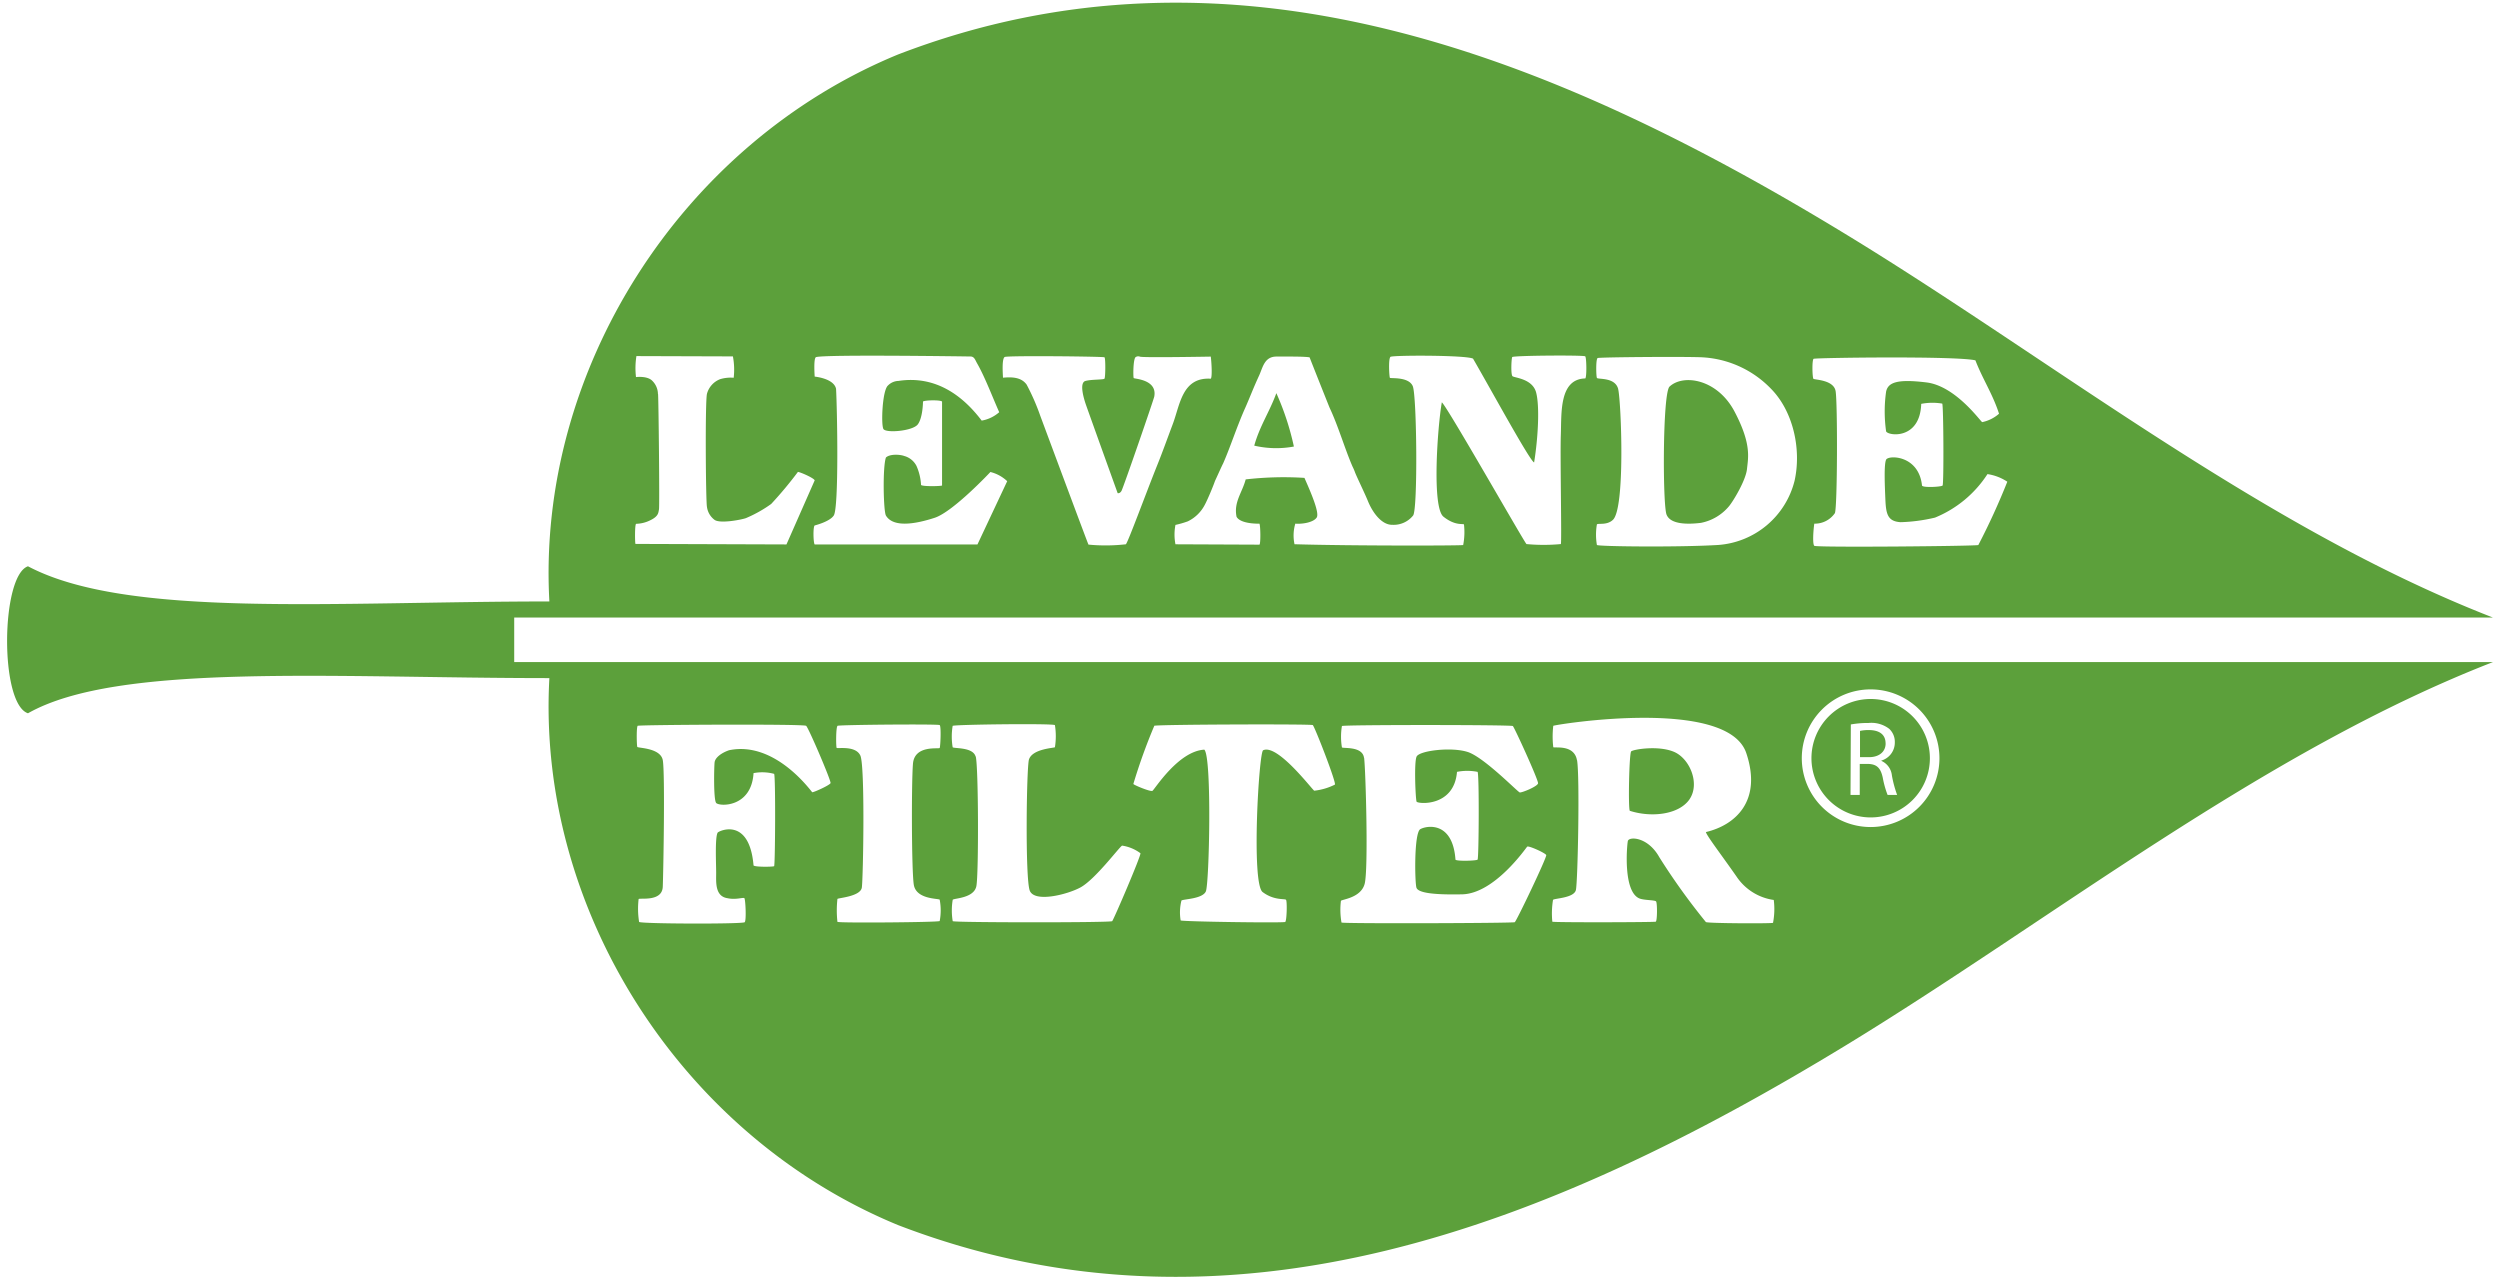 <svg id="Lager_1" data-name="Lager 1" xmlns="http://www.w3.org/2000/svg" viewBox="0 0 476.22 243.78"><defs><style>.cls-1{fill:#5ca03b;fill-rule:evenodd;}</style></defs><title>Rityta 1</title><path class="cls-1" d="M97.95,117.63H474.86C431,100.57,390.7,68.41,351.42,44.51,295.36,10.38,234.43-14,171.06,10.38c-41.43,17.06-68.85,60.32-66.41,104.19-41.13,0-80.49,3.27-99.32-6.7-5.17,1.78-5.43,26.2,0,28,17.12-9.7,58.19-6.7,99.32-6.7-2.44,43.87,25,87.13,66.41,104.19,63.37,24.37,124.3,0,180.36-34.12,39.28-23.91,79.58-56.06,123.45-73.12H97.95ZM345.47,68.35c.32-.21,27.19-.57,30.82.29,1.36,3.54,3.32,6.47,4.5,10.17a7,7,0,0,1-3.2,1.6c-.24,0-5-6.87-10.61-7.56s-7.32,0-7.7,1.75a27,27,0,0,0,0,7.56c.32.87,6.46,1.69,6.69-5.23a11.21,11.21,0,0,1,4-.05c.25.21.32,15.35.07,15.61s-3.78.45-3.92,0c-.62-5.82-6.38-5.82-6.83-4.94s-.25,5.15-.15,7.56c.12,2.79.42,4.21,2.91,4.36a32.25,32.25,0,0,0,6.54-.87,21.66,21.66,0,0,0,10-8.29,9.37,9.37,0,0,1,3.78,1.45,131.59,131.59,0,0,1-5.52,12.06c-.2.21-30.89.5-31.25.15s-.19-2.88,0-4.22a4.62,4.62,0,0,0,3.92-2c.49-1,.53-21.1.14-23.26s-4-2.12-4.22-2.33S345.14,68.56,345.47,68.35Zm-37.21,5.81c-.56-2.39-3.92-1.83-4.07-2.18s-.23-3.62.15-3.78,15.55-.29,19.62-.15a19.64,19.64,0,0,1,13.39,6c4.29,4.35,5.82,11.64,4.49,17.55a16.2,16.2,0,0,1-14.54,12.21c-7.55.46-22.9.3-23.11,0a11.57,11.57,0,0,1,0-3.92c.23-.26,1.88.2,3-.82C309.64,97.08,308.81,76.55,308.25,74.16ZM233,88.26c1.35-3.05,2.6-7,4.22-10.61.79-1.78,1.59-3.89,2.62-6.1.71-1.55,1-3.64,3.34-3.63H246s2.71,0,3.46.15c1,2.56,3.71,9.36,3.81,9.59,1.65,3.49,2.91,7.86,4.36,11.19a10.73,10.73,0,0,1,.44,1c.21.66,1.85,4,2.47,5.52,1,2.49,2.77,4.65,4.69,4.6a4.74,4.74,0,0,0,3.95-1.77c.91-1.11.71-22.77-.06-24.63s-4.24-1.43-4.36-1.6-.33-3.68.12-4,14.42-.34,15.72.35c3.47,6,10.87,19.56,11.63,19.77.75-4.59,1.09-10.7.38-13.34s-4.16-2.77-4.5-3.09-.21-3.34-.05-3.64,13.66-.4,13.91-.14.31,4,0,4.21c-5,.12-4.5,6.65-4.65,10.76s.2,20.54,0,20.79a35.26,35.26,0,0,1-6.54,0c-.32-.16-15.2-26.36-16.13-27-.82,4.68-1.92,20,.31,21.78s3.69,1.27,3.91,1.48a12.93,12.93,0,0,1-.15,3.92c-.19.14-21.5.17-32.13-.15a7.94,7.94,0,0,1,.15-3.92c1.49.11,3.47-.27,4.07-1.16s-1.17-4.93-2.33-7.56a63.45,63.45,0,0,0-11.19.29c-.65,2.49-2.32,4.34-1.74,7.12.8,1.44,4.36,1.31,4.36,1.31.2.4.26,3.8,0,4l-16-.07a9.59,9.59,0,0,1,0-3.69,18.72,18.72,0,0,0,2.33-.67,7.11,7.11,0,0,0,3.2-3.05c.56-1,1.71-3.78,2-4.65C231.71,91.06,232.72,88.79,233,88.26ZM191.39,68c.54-.29,18.77-.1,19,.06s.19,3.84,0,4.07-2.49.12-3.63.44-.44,3,.14,4.65c1.82,5.12,6,16.72,6,16.72s.4.13.73-.43,6.27-17.77,6.25-18c.57-3.24-3.79-3.32-3.92-3.49s-.12-3.73.38-4a.86.86,0,0,1,.78-.09c.25.24,13.33,0,13.52,0,.18,1.49.28,3.93,0,4.21-5.49-.33-5.85,5-7.27,8.72-1,2.66-1.93,5.27-2.91,7.7-2.16,5.38-5.64,14.87-6,15.12a33.89,33.89,0,0,1-7.12.06c-.15-.25-9.16-24.48-9.16-24.48a42.2,42.2,0,0,0-2.62-6c-.9-1.24-2.38-1.52-4.5-1.31C191,70.91,190.84,68.29,191.39,68Zm-36,.05c1-.57,29.53-.14,29.58-.14.65.08.78.64,1.16,1.31,1.49,2.59,3,6.61,4.21,9.3a6.82,6.82,0,0,1-3.34,1.6c-3.63-4.79-8.79-8.63-15.85-7.56a2.92,2.92,0,0,0-2,.87c-1.09.93-1.34,7.47-.87,8.29s5.56.4,6.54-.87,1-4.36,1-4.36c.28-.27,3.31-.34,3.63,0l0,16c-.37.14-3.74.2-4-.11a10.43,10.43,0,0,0-.87-3.63,3.73,3.73,0,0,0-2.33-1.89c-.88-.32-2.76-.4-3.49.29-.65,1.79-.48,10.23,0,11.06,1.43,2.38,5.77,1.57,9.29.42s10.61-8.72,10.61-8.72a7.14,7.14,0,0,1,3.2,1.75l-5.67,12.06H155.19c-.27-.31-.34-3.38,0-3.63,0,0,2.85-.7,3.63-1.89,1-1.46.66-20.18.44-24.13-.41-2-4.07-2.33-4.07-2.33S154.94,68.35,155.41,68.05Zm-30.06,7a3.61,3.61,0,0,0-1.18-2.61c-1-.87-3-.61-3-.61a14.58,14.58,0,0,1,.08-4l18.38.06a13.53,13.53,0,0,1,.15,4.07,6.89,6.89,0,0,0-2.59.27,4.14,4.14,0,0,0-2.5,2.78c-.37,1.52-.23,20.6,0,21.56A3.67,3.67,0,0,0,136.08,99c1,.81,5.15,0,6-.3A24.61,24.61,0,0,0,146.9,96a74,74,0,0,0,5.09-6.1c.25-.05,3,1.11,3.2,1.6l-5.38,12.21-28.76-.1c-.11-.19-.15-3.69.12-3.83a6.31,6.31,0,0,0,2.75-.7c1.52-.75,1.48-1.39,1.61-2.06S125.45,75.84,125.35,75.06Zm231,56.27a13.11,13.11,0,1,1-13.11,13.11A13.11,13.11,0,0,1,356.35,131.32Zm-55.94,13.48c-.54-3.06-4.32-2.25-4.51-2.47a17.44,17.44,0,0,1,0-4.07c.14-.2,33.24-5.61,36.78,5.24,3,9-2,13.65-7.71,15,.22.78,2.71,4,5.81,8.43a10.24,10.24,0,0,0,7.12,4.5,13.75,13.75,0,0,1-.14,4.36c-.22.15-12.51.11-12.79-.15a125.23,125.23,0,0,1-8.87-12.35c-2.17-3.91-5.82-4-6-3.06s-.92,9.56,2.18,10.9c.87.38,2.95.29,3.2.58s.24,3.74-.06,3.86-19.53.17-19.7,0a15.94,15.94,0,0,1,.13-4.15c.2-.32,4-.32,4.36-1.89S300.95,147.87,300.41,144.81Zm-40.56-.43c-.29-2.28-4-1.75-4.21-2a12.43,12.43,0,0,1,0-4.07c.23-.26,32.27-.25,32.56,0s4.89,10.31,4.8,10.91-3.11,1.83-3.49,1.74-6.79-6.69-9.89-7.7-9.25-.27-9.76.88-.19,8.12,0,8.57,7.15,1.09,7.7-5.67a10.11,10.11,0,0,1,3.92,0c.33.27.25,16.49,0,16.72s-4.06.33-4.21,0c-.52-7.33-5.45-6.5-6.69-5.81s-1.06,10.38-.73,11.19,2.48,1.36,8.68,1.23,12.15-8.83,12.4-9.08,3.47,1.21,3.63,1.6-5.67,12.6-6,12.79-32.83.3-33,.06a13.86,13.86,0,0,1-.11-4.13c.21-.3,3.76-.54,4.51-3.2S260.14,146.65,259.85,144.37Zm-40-6.11c.35-.26,29.9-.37,30.24-.14s4.53,11,4.21,11.34a11.61,11.61,0,0,1-3.93,1.16c-.34-.12-7-9-9.74-7.7-.81.42-2.27,25.35-.1,27s4.22,1.22,4.46,1.48.15,4-.15,4.22-19.66-.06-19.92-.29a9.17,9.17,0,0,1,.15-3.78c.27-.3,4-.28,4.65-1.75s1.18-25.58-.29-27c-5,.29-9.5,7.65-9.89,7.85s-3.51-1.1-3.63-1.31A107.55,107.55,0,0,1,219.88,138.26Zm-34,5.82c-.53-1.8-4.14-1.46-4.36-1.74a12.43,12.43,0,0,1,0-4.07c.22-.26,19.22-.5,19.48-.14a13.3,13.3,0,0,1,0,4.21c-.19.16-4.26.29-4.94,2.32-.47,1.41-.75,22.71.15,25s7,.79,9.59-.58c2.86-1.51,7.55-7.85,8-8a7.76,7.76,0,0,1,3.49,1.45c.16.41-5.09,12.64-5.38,12.94s-30.16.28-30.38,0a12.4,12.4,0,0,1,0-4.07c.22-.32,4.06-.26,4.51-2.62S186.39,145.88,185.86,144.08Zm-26.31-5.82c.34-.2,19.17-.37,19.48-.14s.14,4.11,0,4.36-4.79-.63-5.09,3-.27,20.12.15,23,4.7,2.64,4.94,2.9a10.89,10.89,0,0,1,0,4.07c-.27.24-19.24.4-19.48.15a19.92,19.92,0,0,1,0-4.36c.08-.2,4.4-.44,4.65-2.18s.64-23.2-.29-25.15-4.38-1.25-4.51-1.45S159.21,138.47,159.55,138.26Zm-38.08,0c.26-.2,31.66-.38,32.12,0s4.79,10.5,4.65,10.91-3.32,1.83-3.49,1.74-7-9.83-15.84-8c-1.38.47-2.66,1.37-2.76,2.33s-.22,7,.29,7.7,6.72,1,7.13-5.67a8.8,8.8,0,0,1,3.92.14c.3.32.21,17.46,0,17.59s-3.69.19-3.92-.15c-.79-9.2-6.48-6.64-6.83-6.25-.54.89-.29,5.94-.29,7.67s-.26,4.48,2.18,4.83c1.6.35,3-.22,3.2,0s.4,4.19.06,4.57-20,.32-20.12-.06a15.87,15.87,0,0,1-.09-4.35c.24-.27,4.48.58,4.6-2.34s.45-21.78,0-24.13-4.73-2.27-4.85-2.51S121.21,138.47,121.47,138.27ZM324,99.6a9.27,9.27,0,0,0,5.38-3.2c.82-1,3.18-4.91,3.4-7.06s.9-4.73-2.37-10.94-9.79-7.23-12.41-4.73c-1.31,1.57-1.28,22.39-.55,24.33S321.54,99.9,324,99.6ZM246.47,85.06a51.31,51.31,0,0,0-3.34-10.17c-1.26,3.49-3.19,6.3-4.21,10A18.48,18.48,0,0,0,246.47,85.06Zm75.39,67.15c2-3,0-7.74-3-9s-7.75-.46-8.14-.08-.59,10.91-.26,11.32C314.52,155.76,319.82,155.22,321.86,152.22Zm37.32-10.6c0-1.76-1.27-2.52-3.13-2.54a7.27,7.27,0,0,0-1.74.16v5h1.8C358,144.2,359.19,143.17,359.19,141.61Zm-2.84,14.1a11.28,11.28,0,1,0-11.28-11.28A11.29,11.29,0,0,0,356.35,155.71ZM352.56,138a18.22,18.22,0,0,1,3.37-.28,5.57,5.57,0,0,1,3.94,1.11,3.38,3.38,0,0,1,1.07,2.58,3.57,3.57,0,0,1-2.56,3.47v.06a3.4,3.4,0,0,1,2,2.75,21.44,21.44,0,0,0,1,3.73h-1.82a18.11,18.11,0,0,1-.91-3.25c-.4-1.88-1.13-2.58-2.73-2.65h-1.66v5.9h-1.76Z"/></svg>